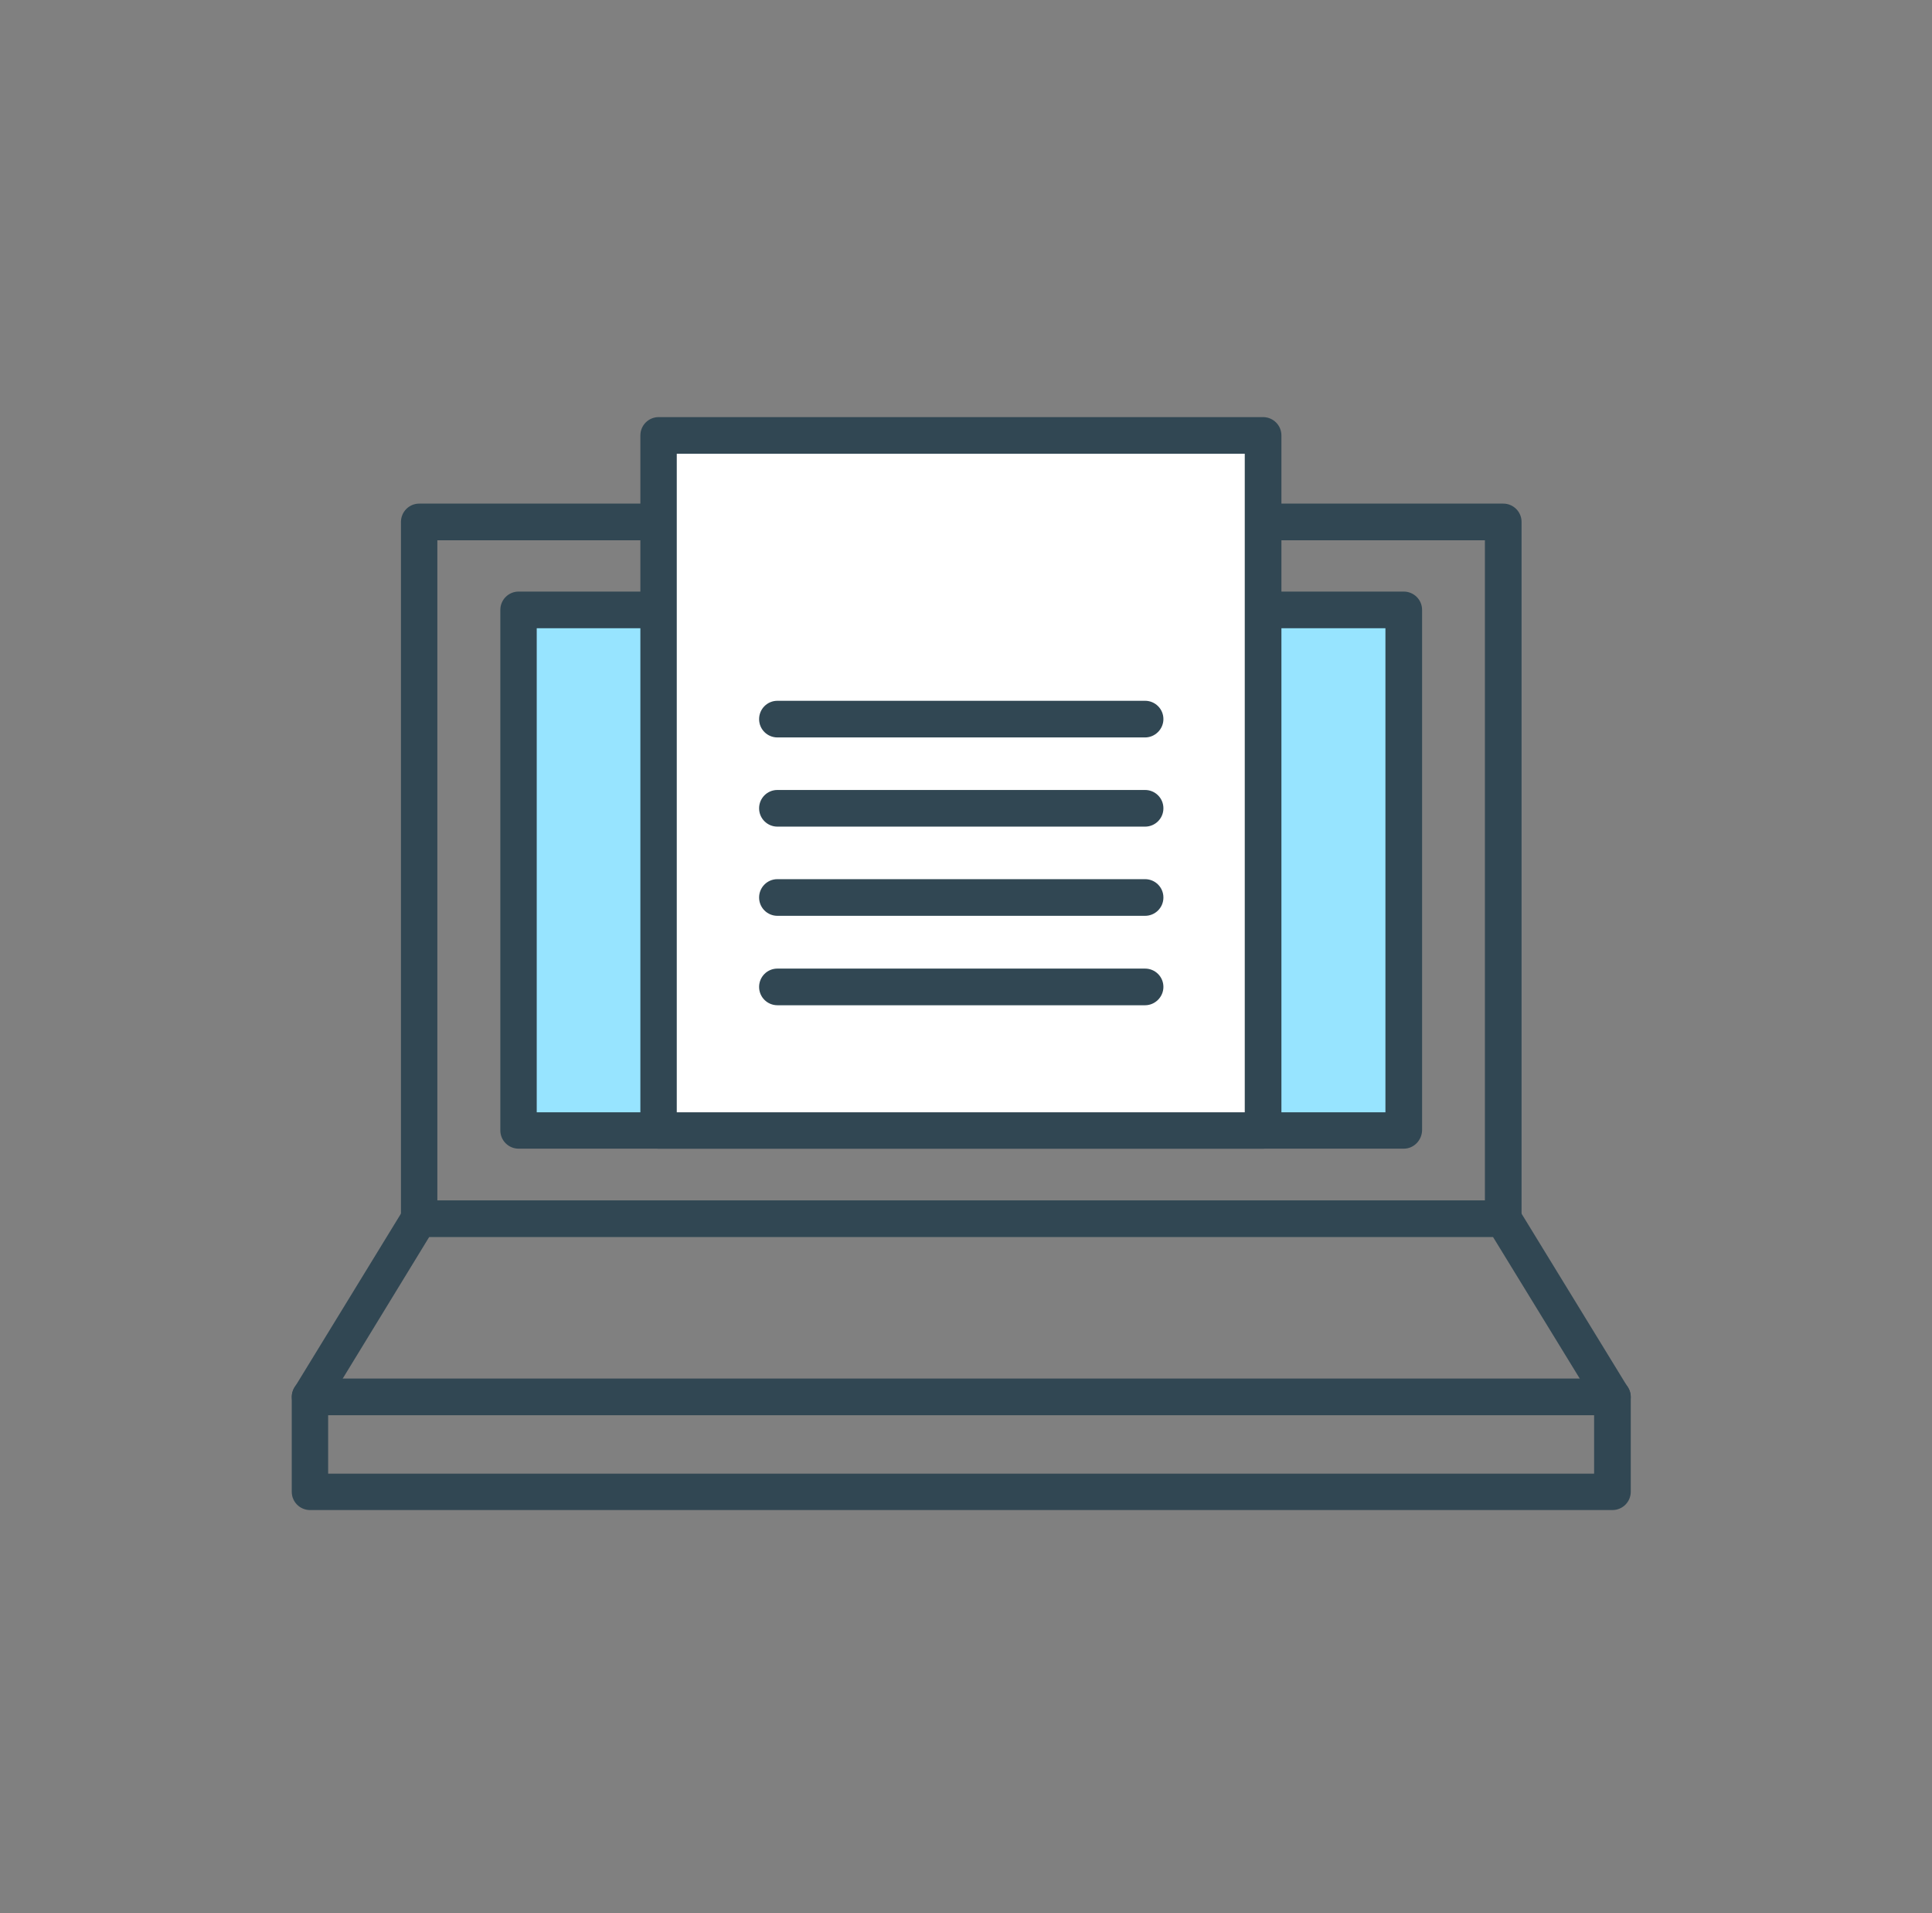 <svg xmlns="http://www.w3.org/2000/svg" width="101" height="100" viewBox="0 0 101 100" fill="none"><rect x="0" y="0" width="101" height="100" fill="#808080" stroke="none"/><path d="M78.585 64.65H21.919C21.395 64.65 20.961 64.229 20.961 63.692V27.281C20.961 26.758 21.382 26.323 21.919 26.323H78.585C79.109 26.323 79.543 26.745 79.543 27.281V63.692C79.53 64.216 79.109 64.65 78.585 64.65ZM22.864 62.747H77.627V28.239H22.864V62.747Z" fill="#314753"></path><path d="M73.384 31.878H27.113V59.081H73.384V31.878Z" fill="#97E4FF"></path><path d="M73.385 60.04H27.114C26.59 60.04 26.156 59.618 26.156 59.082V31.879C26.156 31.355 26.578 30.921 27.114 30.921H73.385C73.908 30.921 74.343 31.342 74.343 31.879V59.082C74.33 59.605 73.908 60.04 73.385 60.04ZM28.059 58.137H72.427V32.837H28.059V58.137Z" fill="#314753"></path><path d="M84.293 73.973H16.209C15.864 73.973 15.545 73.781 15.379 73.488C15.213 73.181 15.213 72.824 15.392 72.53L21.1 63.207C21.279 62.926 21.586 62.747 21.918 62.747H78.584C78.916 62.747 79.223 62.913 79.402 63.207L85.111 72.53C85.289 72.824 85.302 73.194 85.123 73.488C84.957 73.781 84.638 73.973 84.293 73.973ZM17.908 72.07H82.594L78.048 64.65H22.441L17.908 72.07Z" fill="#314753"></path><path d="M84.294 78.929H16.21C15.686 78.929 15.252 78.507 15.252 77.971V73.016C15.252 72.492 15.673 72.058 16.21 72.058H84.294C84.818 72.058 85.252 72.479 85.252 73.016V77.971C85.252 78.507 84.818 78.929 84.294 78.929ZM17.155 77.026H83.336V73.973H17.155V77.026Z" fill="#314753"></path><path d="M66.018 22.76H34.422V59.082H66.018V22.76Z" fill="white"></path><path d="M66.031 60.04H34.434C33.911 60.04 33.477 59.618 33.477 59.082V22.76C33.477 22.236 33.898 21.802 34.434 21.802H66.031C66.554 21.802 66.989 22.224 66.989 22.76V59.082C66.976 59.605 66.554 60.04 66.031 60.04ZM35.38 58.137H65.073V23.718H35.38V58.137Z" fill="#314753"></path><path d="M59.862 38.545H40.641C40.118 38.545 39.684 38.124 39.684 37.587C39.684 37.064 40.105 36.629 40.641 36.629H59.862C60.386 36.629 60.82 37.051 60.82 37.587C60.82 38.111 60.386 38.545 59.862 38.545Z" fill="#314753"></path><path d="M59.862 43.207H40.641C40.118 43.207 39.684 42.785 39.684 42.249C39.684 41.725 40.105 41.291 40.641 41.291H59.862C60.386 41.291 60.82 41.712 60.82 42.249C60.82 42.785 60.386 43.207 59.862 43.207Z" fill="#314753"></path><path d="M59.862 47.869H40.641C40.118 47.869 39.684 47.447 39.684 46.911C39.684 46.387 40.105 45.953 40.641 45.953H59.862C60.386 45.953 60.82 46.375 60.82 46.911C60.82 47.447 60.386 47.869 59.862 47.869Z" fill="#314753"></path><path d="M59.862 52.543H40.641C40.118 52.543 39.684 52.121 39.684 51.585C39.684 51.061 40.105 50.627 40.641 50.627H59.862C60.386 50.627 60.82 51.048 60.82 51.585C60.82 52.108 60.386 52.543 59.862 52.543Z" fill="#314753"></path></svg>